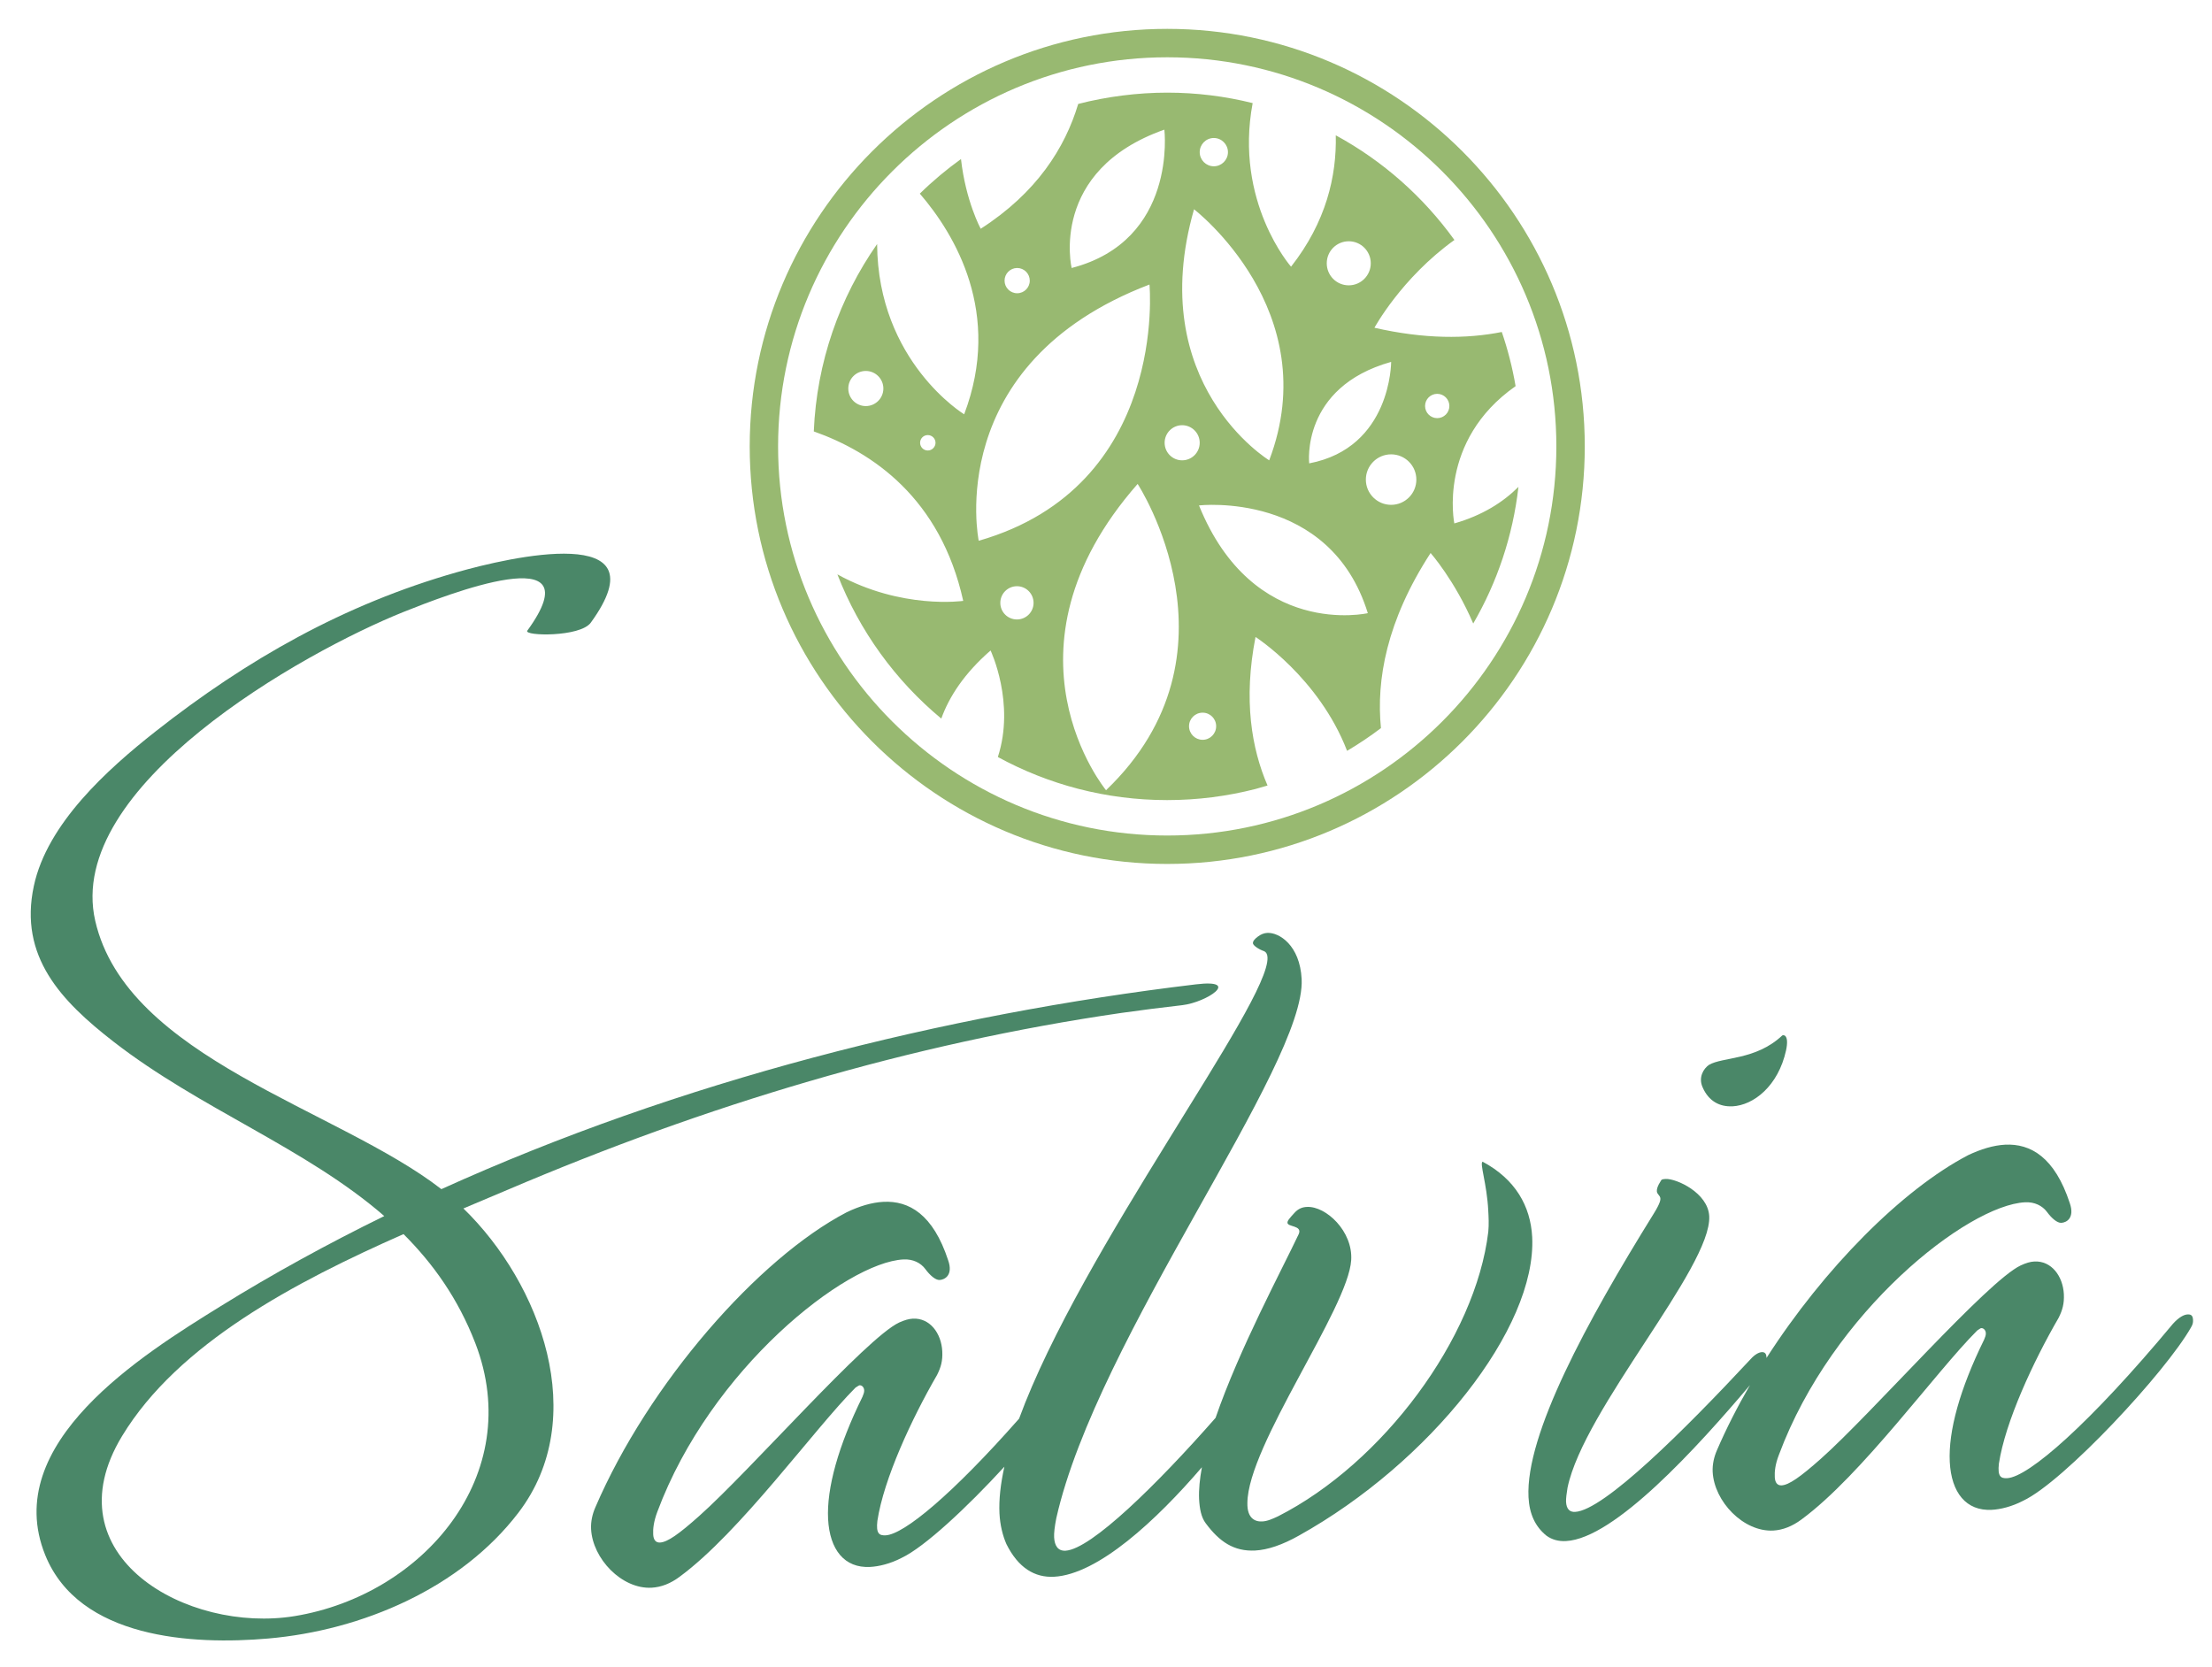 <?xml version="1.0" encoding="UTF-8"?>
<svg id="Calque_1" data-name="Calque 1" xmlns="http://www.w3.org/2000/svg" viewBox="0 0 495 373">
  <defs>
    <style>
      .cls-1 {
        fill: #4a8768;
      }

      .cls-2 {
        fill: #98b971;
      }
    </style>
  </defs>
  <path class="cls-1" d="M106.37,300.58c11.34,29.43-11.62,56.33-40.42,61.06-24.03,3.94-54.91-13.45-38.63-40.29,12.54-20.69,38.73-34.49,62.98-45.19,6.62,6.61,12.22,14.44,16.07,24.42M113.68,266.21c44.18-18.83,89.76-32.65,137.37-39.56,4.49-.63,9.01-1.21,13.53-1.72,5.56-.66,13.24-5.88,3.07-4.66-56.58,6.76-115.52,21.65-168.88,45.83-23.21-18.02-70.41-29.31-77.46-60.05-6.88-30.03,46.42-60.07,69.06-69.14,9.46-3.78,42.98-16.91,27.63,4.22-.88,1.21,11.82,1.49,14.21-1.8,16.46-22.68-18.31-14.61-29.97-11.28-25.21,7.17-46.93,19.49-67.49,35.67-10.73,8.46-24.2,20.58-27.18,34.55-3.38,15.8,6.12,25.73,17.85,34.84,19.43,15.08,42.93,23.7,60.57,39.01-12.6,6.18-24.86,12.89-36.63,20.18C31.82,303.15,0,322.97,10.12,347.98c7.58,18.75,32.98,20.15,49.88,18.68,20.99-1.82,43.1-11.22,56.05-28.21,16.07-21.09,5.03-51.16-12.35-68.03,3.45-1.45,6.8-2.86,9.98-4.21"/>
  <path class="cls-1" d="M331.77,259.97c-.7.28.97,4.96,1.27,10.9.08,1.43.17,3.09.01,4.77-2.84,23.76-23.59,51.76-47.07,63.68-1.17.54-2.34,1.09-3.53,1.14-1.67.09-3.38-.77-3.31-4.12.06-12.87,22.59-43.6,23.23-54.37.4-6.44-5.64-12.11-9.91-11.89-.94.04-1.89.33-2.79,1.33-1.14,1.25-1.58,1.75-1.56,2.22.05.97,3.36.55,2.53,2.5-3.74,7.94-13.31,25.73-18.62,41.15-13.06,14.87-27.86,29.43-33.6,29.73-1.66.07-2.42-1.09-2.53-2.98-.05-.95.11-2.38.49-4.31,9.14-40.53,55.89-101.35,54.9-120.63-.39-7.6-5.06-10.47-7.68-10.33-.71.03-1.42.3-2.11.82-.68.51-1.14,1.01-1.11,1.5.02.47,1.26,1.35,2.47,1.76.49.22.76.68.79,1.4.53,10.2-41.71,65.37-55.59,103.22-14.94,16.94-25.75,25.9-29.87,26.11-1.43.06-2.17-.38-1.84-3.25,1.43-9.38,7.66-22.81,13.36-32.65.86-1.72,1.27-3.14,1.16-5.28-.21-4.06-2.78-7.5-6.58-7.31-.95.05-1.89.34-3.06.86-7.45,3.48-33.36,33.18-44.77,43.31-4.55,4.06-7.09,5.85-8.76,5.93-.96.05-1.47-.63-1.52-1.83-.07-1.19.1-2.86.93-5.06,11.96-32.08,42.23-55.81,55.07-56.46,2.14-.11,3.86.77,4.88,2.13,1.02,1.39,2.28,2.52,3.22,2.47,1.18-.07,3.06-1.12,1.91-4.4-3.37-10.32-8.79-13.38-14.49-13.09-2.61.13-5.43.99-8.23,2.34-19.74,10.29-44.3,38.26-56.25,66.06-.64,1.46-1.02,3.15-.94,4.8.33,6.67,6.88,13.5,13.54,13.15,2.14-.12,4.24-.92,6.3-2.47,13.58-9.99,30.04-33,39.34-42.31.47-.26.69-.49.93-.52.48-.02.97.42,1.01,1.14.02.47-.2.96-.39,1.44-5.42,11.01-8.04,20.46-7.69,27.35.36,6.89,3.67,11.01,9.38,10.72,1.91-.09,4.5-.69,7.06-2.02,5.14-2.42,14.66-11.31,23.01-20.41-.85,3.82-1.25,7.34-1.1,10.45.13,2.62.73,4.99,1.55,6.86,2.66,5.35,6.35,7.53,10.63,7.32,9.89-.51,22.94-12.65,33.12-24.51-.48,2.6-.72,5.01-.63,7.12.12,2.14.45,4.03,1.47,5.4,3.08,4.15,6.3,6.35,11.06,6.12,2.85-.15,6.13-1.27,9.84-3.36,29.21-16.28,53.2-46.36,52.17-66.81-.37-6.91-3.77-12.94-11.13-16.86"/>
  <path class="cls-1" d="M387.68,247.57c4.77-.24,10.25-4.57,12-12.51.77-3.63-.66-3.56-.89-3.31-5.93,5.55-13.34,4.73-16.37,6.55-1.14.78-2.46,2.75-1.38,5.08,1.34,3.03,3.79,4.33,6.64,4.18"/>
  <path class="cls-1" d="M489.5,294.14c-.72.03-1.87.57-3.23,2.08-18.66,22.42-32.35,34.32-37.12,34.56-1.42.07-2.16-.37-1.84-3.25,1.43-9.37,7.67-22.81,13.37-32.64.86-1.72,1.27-3.16,1.17-5.3-.22-4.04-2.78-7.49-6.6-7.3-.95.05-1.88.34-3.04.87-7.46,3.48-33.38,33.19-44.77,43.3-4.57,4.05-7.11,5.84-8.77,5.93-.94.04-1.45-.64-1.51-1.82-.07-1.19.08-2.87.94-5.06,11.94-32.1,42.22-55.81,55.06-56.47,2.14-.11,3.86.77,4.9,2.14,1.01,1.38,2.27,2.51,3.22,2.46,1.19-.06,3.03-1.11,1.9-4.4-3.38-10.31-8.78-13.37-14.48-13.09-2.62.14-5.44,1-8.24,2.33-14.8,7.72-32.3,25.37-45.17,45.42,0-.07.02-.13.02-.19-.04-.71-.31-1.16-1.02-1.14-.71.03-1.63.56-2.53,1.56-14.7,15.78-32.85,33.87-39.28,34.19-1.2.07-1.95-.62-2.03-2.28-.03-.71.13-1.9.33-3.12,3.63-17.6,32.28-49.34,31.71-60.77-.27-5.23-7.35-8.44-9.73-8.33-.71.05-.96.06-1.16.53-.66,1.01-.86,1.72-.83,2.21.03.71.74.91.79,1.63.02.24.04.95-1.5,3.41-14.98,24.13-28.71,49.4-28.01,63.44.2,3.8,1.53,6.6,4.02,8.61,1.23.89,2.69,1.29,4.36,1.2,10.86-.55,29.35-20.92,41.18-34.9-2.79,4.8-5.29,9.69-7.4,14.59-.64,1.47-1.03,3.14-.95,4.82.34,6.65,6.89,13.47,13.55,13.14,2.14-.12,4.24-.94,6.31-2.47,13.57-9.99,30.04-33.02,39.34-42.3.47-.27.68-.52.92-.53.48-.02.98.43,1.01,1.14.03.48-.2.97-.39,1.45-5.42,11.01-8.03,20.45-7.68,27.35.35,6.89,3.67,11.01,9.38,10.72,1.9-.09,4.49-.7,7.04-2.03,9.08-4.26,31.93-28.8,37.61-38.87.44-.73.42-1.22.4-1.69-.06-.97-.53-1.18-1.25-1.13"/>
  <path class="cls-2" d="M307.57,73.35s6.02-11.13,17.9-19.65c-6.96-9.66-16.02-17.7-26.55-23.42.21,9.11-2.15,19.4-10.01,29.4,0,0-12.75-14.5-8.59-36.61-6.12-1.52-12.52-2.34-19.12-2.34s-13.55.88-19.92,2.53c-2.95,9.84-9.32,19.9-21.82,27.93,0,0-3.36-6.19-4.41-15.6-3.26,2.35-6.35,4.93-9.21,7.74,7.84,9.11,18.5,26.78,9.92,49.38,0,0-19.31-11.75-19.48-38.1-8.37,11.98-13.52,26.37-14.17,41.93,13.13,4.63,28.35,14.95,33.44,37.92,0,0-13.77,2-28.16-5.93,4.92,12.66,12.98,23.74,23.25,32.27,1.76-4.87,5.11-10.09,11.03-15.24,0,0,5.57,11.72,1.63,23.84,11.25,6.14,24.16,9.64,37.88,9.64,6.83,0,13.46-.87,19.79-2.49.33-.08.65-.19.97-.28.57-.16,1.14-.32,1.71-.49-3.57-8.25-5.44-19.17-2.69-33.24,0,0,14.17,9.07,20.49,25.48,2.63-1.56,5.16-3.25,7.58-5.09-1.07-10.72,1.23-23.98,11.11-39.18,0,0,5.39,6.1,9.54,15.78,5.33-9.19,8.86-19.53,10.12-30.58-3.45,3.44-8.08,6.38-14.35,8.18,0,0-3.83-18.44,13.71-30.72-.71-4.16-1.75-8.21-3.09-12.12-7.88,1.57-17.32,1.61-28.55-.96l.05.02ZM193.75,90.87c-2.17,0-3.92-1.75-3.92-3.93s1.76-3.93,3.92-3.93,3.93,1.76,3.93,3.93-1.77,3.93-3.93,3.93ZM207.62,100.81c-.95,0-1.72-.77-1.72-1.73s.77-1.72,1.72-1.72,1.73.78,1.73,1.72-.78,1.73-1.73,1.73ZM301.82,53.99c2.73,0,4.93,2.21,4.93,4.93s-2.21,4.93-4.93,4.93-4.92-2.2-4.92-4.93,2.21-4.93,4.92-4.93ZM311.31,80.98s.06,19.21-18.34,22.71c0,0-1.96-17.02,18.34-22.71ZM271.63,30.88c1.74,0,3.16,1.43,3.16,3.17s-1.42,3.16-3.16,3.16-3.16-1.42-3.16-3.16,1.41-3.17,3.16-3.17ZM267.2,46.83s29.55,22.68,16.82,56.18c0,0-28.04-17.06-16.82-56.18ZM260.56,29.01s2.98,24.81-20.75,30.96c0,0-5.16-21.82,20.75-30.96ZM227.62,59.97c1.56,0,2.82,1.27,2.82,2.83s-1.26,2.82-2.82,2.82-2.82-1.27-2.82-2.82,1.26-2.83,2.82-2.83ZM219.02,121.01s-8.26-39.59,38.21-57.34c0,0,4.28,45.15-38.21,57.34ZM227.57,138.62c-2.06,0-3.72-1.66-3.72-3.71s1.66-3.73,3.72-3.73,3.72,1.67,3.72,3.73-1.68,3.71-3.72,3.71ZM247.51,176.83s-25.76-31.16,7.07-68.54c0,0,24.84,37.94-7.07,68.54ZM260.62,99.08c0-2.17,1.76-3.93,3.92-3.93s3.93,1.76,3.93,3.93-1.76,3.93-3.93,3.93-3.92-1.76-3.92-3.93ZM269.12,165.55c-1.68,0-3.04-1.37-3.04-3.04s1.36-3.03,3.04-3.03,3.03,1.35,3.03,3.03-1.36,3.04-3.03,3.04ZM268.31,113.1s29.31-3.35,37.78,24.11c0,0-25.64,5.88-37.78-24.11ZM311.3,112.97c-3.11,0-5.65-2.53-5.65-5.65s2.54-5.65,5.65-5.65,5.65,2.53,5.65,5.65-2.53,5.65-5.65,5.65ZM321.62,93.57c-1.5,0-2.72-1.22-2.72-2.72s1.22-2.72,2.72-2.72,2.72,1.23,2.72,2.72-1.21,2.72-2.72,2.72Z"/>
  <path class="cls-2" d="M261.21,12.82c-48.02,0-87.09,39.06-87.09,87.08s39.07,87.07,87.09,87.07,87.07-39.06,87.07-87.07S309.22,12.82,261.21,12.82M261.21,193.33c-51.52,0-93.44-41.91-93.44-93.43S209.69,6.46,261.21,6.46s93.43,41.91,93.43,93.44-41.91,93.43-93.43,93.43"/>
</svg>